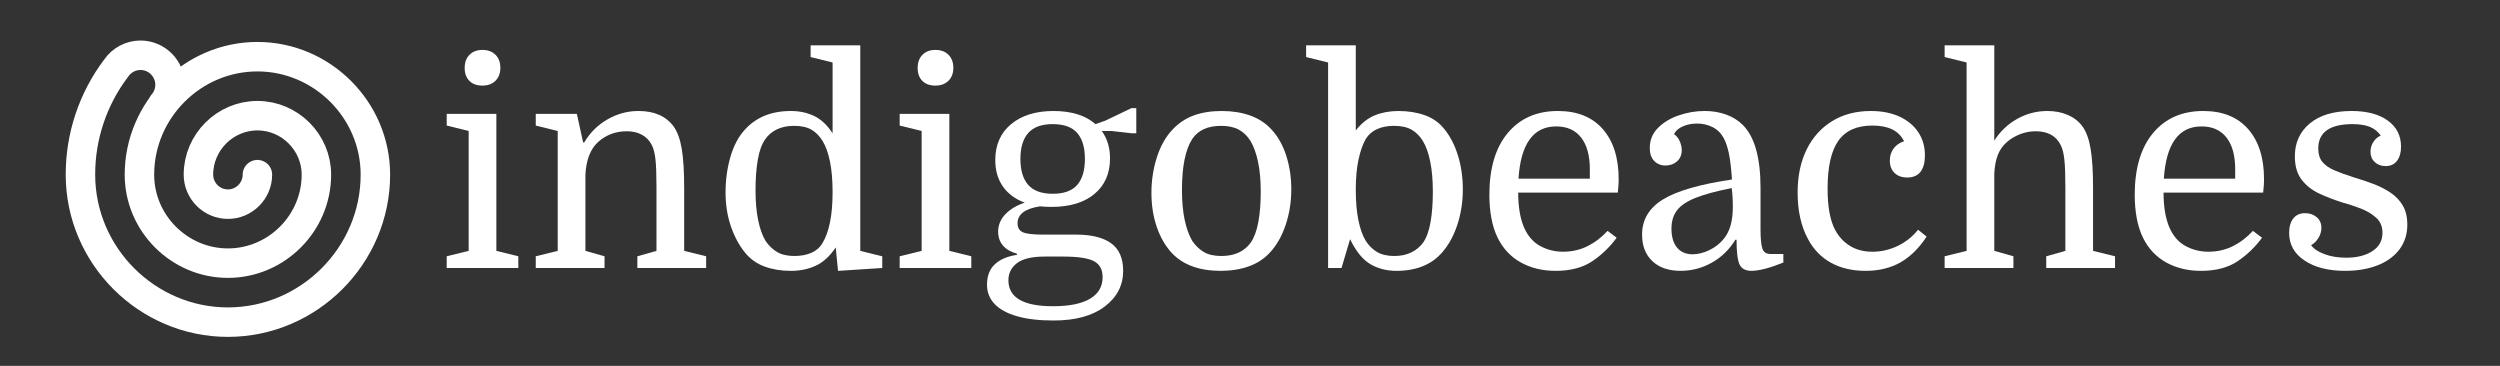 <?xml version="1.0" encoding="UTF-8" standalone="no"?><!DOCTYPE svg PUBLIC "-//W3C//DTD SVG 1.1//EN" "http://www.w3.org/Graphics/SVG/1.1/DTD/svg11.dtd"><svg width="100%" height="100%" viewBox="0 0 246 36" version="1.1" xmlns="http://www.w3.org/2000/svg" xmlns:xlink="http://www.w3.org/1999/xlink" xml:space="preserve" xmlns:serif="http://www.serif.com/" style="fill-rule:evenodd;clip-rule:evenodd;stroke-linecap:round;stroke-linejoin:round;"><rect x="0" y="0" width="246" height="36" fill="#333333" stroke="none"/><path d="M25.329,17.187c0,1.593 -1.31,2.903 -2.902,2.903c-1.592,-0 -2.902,-1.31 -2.902,-2.903c-0,-3.184 2.62,-5.804 5.804,-5.804c3.185,-0 5.805,2.62 5.805,5.804c-0,4.777 -3.931,8.707 -8.707,8.707c-4.776,0 -8.707,-3.93 -8.707,-8.707c0,-6.368 5.241,-11.609 11.609,-11.609c6.369,0 11.609,5.241 11.609,11.609c0,7.961 -6.55,14.512 -14.511,14.512c-7.961,-0 -14.511,-6.551 -14.511,-14.512c-0.006,-3.781 1.228,-7.462 3.511,-10.477c0.54,-0.796 1.441,-1.273 2.402,-1.273c1.593,-0 2.903,1.31 2.903,2.902c-0,0.703 -0.256,1.383 -0.719,1.912" style="fill:none;fill-rule:nonzero;stroke:#fff;stroke-width:2.9px;"/><g><path d="M46.117,12.888l-2.162,-0.533l-0,-1.152l4.887,0l-0,13.482l2.162,0.533l0,1.152l-7.049,-0l-0,-1.152l2.162,-0.533l0,-11.797Zm-0.393,-6.207c0,-0.543 0.159,-0.973 0.478,-1.292c0.318,-0.318 0.739,-0.477 1.264,-0.477c0.543,-0 0.973,0.159 1.291,0.477c0.319,0.319 0.478,0.749 0.478,1.292c-0,0.525 -0.159,0.946 -0.478,1.264c-0.318,0.318 -0.748,0.478 -1.291,0.478c-0.543,-0 -0.969,-0.155 -1.278,-0.464c-0.309,-0.309 -0.464,-0.735 -0.464,-1.278Z" style="fill:#fff;fill-rule:nonzero;"/><path d="M54.88,24.685l0,-11.797l-2.162,-0.533l-0,-1.152l4.044,0l0.618,2.809l0.112,-0c0.562,-0.955 1.32,-1.709 2.275,-2.261c0.955,-0.553 1.976,-0.829 3.062,-0.829c1.554,0 2.705,0.506 3.454,1.517c0.375,0.524 0.642,1.259 0.801,2.205c0.159,0.945 0.238,2.223 0.238,3.833l0,6.208l2.163,0.533l0,1.152l-6.769,-0l0,-1.152l1.882,-0.533l0,-6.264c0,-1.217 -0.033,-2.125 -0.098,-2.724c-0.066,-0.599 -0.183,-1.067 -0.351,-1.404c-0.225,-0.45 -0.548,-0.791 -0.969,-1.026c-0.422,-0.234 -0.922,-0.351 -1.503,-0.351c-1.086,0 -2.022,0.347 -2.808,1.04c-0.768,0.692 -1.189,1.769 -1.264,3.229l-0,7.5l1.881,0.533l0,1.152l-6.768,-0l-0,-1.152l2.162,-0.533Z" style="fill:#fff;fill-rule:nonzero;"/><path d="M71.395,18.927c-0,-1.217 0.159,-2.378 0.477,-3.483c0.319,-1.105 0.796,-2.003 1.433,-2.696c0.543,-0.599 1.189,-1.053 1.938,-1.362c0.749,-0.309 1.61,-0.464 2.584,-0.464c0.824,0 1.577,0.159 2.261,0.478c0.683,0.318 1.296,0.889 1.839,1.713l0,-6.965l-2.162,-0.534l-0,-1.152l4.887,0l-0,20.223l2.162,0.533l0,1.152l-4.353,0.281l-0.225,-2.304c-0.58,0.862 -1.236,1.461 -1.966,1.798c-0.73,0.337 -1.545,0.506 -2.443,0.506c-0.955,-0 -1.817,-0.141 -2.584,-0.422c-0.768,-0.281 -1.405,-0.73 -1.91,-1.348c-0.599,-0.73 -1.072,-1.605 -1.418,-2.626c-0.347,-1.02 -0.52,-2.13 -0.52,-3.328Zm10.532,-0.028c0,-1.142 -0.084,-2.135 -0.252,-2.977c-0.169,-0.843 -0.412,-1.526 -0.731,-2.051c-0.299,-0.487 -0.664,-0.856 -1.095,-1.109c-0.431,-0.253 -1.002,-0.379 -1.713,-0.379c-0.637,-0 -1.194,0.112 -1.671,0.337c-0.478,0.224 -0.866,0.552 -1.166,0.983c-0.337,0.468 -0.58,1.137 -0.73,2.008c-0.15,0.871 -0.225,1.868 -0.225,2.991c0,1.124 0.084,2.102 0.253,2.935c0.168,0.833 0.412,1.522 0.73,2.065c0.318,0.468 0.698,0.833 1.138,1.095c0.44,0.262 1.006,0.393 1.699,0.393c0.655,0 1.222,-0.108 1.699,-0.323c0.477,-0.215 0.838,-0.538 1.081,-0.969c0.319,-0.524 0.562,-1.203 0.731,-2.036c0.168,-0.833 0.252,-1.821 0.252,-2.963Z" style="fill:#fff;fill-rule:nonzero;"/><path d="M90.69,12.888l-2.162,-0.533l-0,-1.152l4.887,0l-0,13.482l2.162,0.533l0,1.152l-7.049,-0l-0,-1.152l2.162,-0.533l0,-11.797Zm-0.393,-6.207c0,-0.543 0.159,-0.973 0.477,-1.292c0.319,-0.318 0.74,-0.477 1.264,-0.477c0.543,-0 0.974,0.159 1.292,0.477c0.319,0.319 0.478,0.749 0.478,1.292c-0,0.525 -0.159,0.946 -0.478,1.264c-0.318,0.318 -0.749,0.478 -1.292,0.478c-0.543,-0 -0.969,-0.155 -1.278,-0.464c-0.309,-0.309 -0.463,-0.735 -0.463,-1.278Z" style="fill:#fff;fill-rule:nonzero;"/><path d="M110.519,26.651c0,1.423 -0.604,2.593 -1.811,3.51c-1.208,0.918 -2.889,1.377 -5.042,1.377c-1.423,-0 -2.621,-0.141 -3.595,-0.422c-0.974,-0.281 -1.709,-0.683 -2.205,-1.207c-0.496,-0.525 -0.744,-1.152 -0.744,-1.882c-0,-0.88 0.262,-1.559 0.786,-2.036c0.525,-0.478 1.246,-0.782 2.163,-0.913l0,-0.113c-1.236,-0.355 -1.854,-1.086 -1.854,-2.19c0,-0.394 0.094,-0.763 0.281,-1.11c0.187,-0.346 0.473,-0.669 0.857,-0.969c0.384,-0.299 0.875,-0.552 1.474,-0.758c-0.917,-0.337 -1.629,-0.861 -2.134,-1.573c-0.506,-0.711 -0.759,-1.582 -0.759,-2.612c0,-1.498 0.52,-2.677 1.559,-3.539c1.039,-0.861 2.43,-1.292 4.171,-1.292c0.88,0 1.667,0.108 2.359,0.323c0.693,0.216 1.283,0.539 1.77,0.969l0.955,-0.337l2.584,-1.236l0.477,0l0,2.472l-0.477,-0l-1.966,-0.225l-0.955,0c0.543,0.749 0.814,1.648 0.814,2.697c0,1.479 -0.51,2.644 -1.531,3.496c-1.02,0.852 -2.429,1.278 -4.227,1.278c-0.187,0 -0.374,-0.004 -0.561,-0.014c-0.188,-0.009 -0.375,-0.023 -0.562,-0.042c-0.749,0.112 -1.306,0.309 -1.671,0.59c-0.365,0.281 -0.548,0.637 -0.548,1.067c0,0.431 0.169,0.726 0.506,0.885c0.337,0.159 0.992,0.239 1.966,0.239l3.258,-0c1.535,-0 2.696,0.285 3.482,0.856c0.787,0.571 1.18,1.475 1.18,2.711Zm-5.898,-1.405l-1.826,0c-1.254,0 -2.162,0.216 -2.724,0.646c-0.562,0.431 -0.843,0.993 -0.843,1.685c0,1.704 1.461,2.556 4.382,2.556c1.591,0 2.804,-0.243 3.637,-0.73c0.833,-0.487 1.25,-1.198 1.25,-2.135c-0,-0.749 -0.286,-1.273 -0.857,-1.572c-0.571,-0.3 -1.577,-0.45 -3.019,-0.45Zm-4.213,-9.605c0,1.123 0.258,1.975 0.772,2.556c0.515,0.58 1.316,0.87 2.402,0.87c1.105,0 1.91,-0.29 2.415,-0.87c0.506,-0.581 0.759,-1.433 0.759,-2.556c-0,-1.124 -0.253,-1.976 -0.759,-2.556c-0.505,-0.581 -1.31,-0.871 -2.415,-0.871c-1.086,0 -1.887,0.29 -2.402,0.871c-0.514,0.58 -0.772,1.432 -0.772,2.556Z" style="fill:#fff;fill-rule:nonzero;"/><path d="M127.062,18.646c-0,1.217 -0.183,2.373 -0.548,3.469c-0.365,1.095 -0.875,1.998 -1.53,2.71c-0.562,0.618 -1.255,1.077 -2.079,1.376c-0.824,0.3 -1.76,0.45 -2.808,0.45c-1.03,-0 -1.948,-0.146 -2.753,-0.436c-0.805,-0.29 -1.489,-0.735 -2.05,-1.334c-0.637,-0.693 -1.128,-1.549 -1.475,-2.57c-0.346,-1.02 -0.519,-2.13 -0.519,-3.328c-0,-1.217 0.178,-2.383 0.533,-3.497c0.356,-1.114 0.871,-2.027 1.545,-2.738c0.599,-0.637 1.297,-1.1 2.092,-1.39c0.796,-0.291 1.709,-0.436 2.739,-0.436c1.03,0 1.957,0.145 2.78,0.436c0.824,0.29 1.517,0.735 2.079,1.334c0.655,0.692 1.151,1.558 1.488,2.598c0.337,1.039 0.506,2.158 0.506,3.356Zm-10.757,0.028c-0,1.142 0.089,2.13 0.267,2.963c0.178,0.833 0.426,1.522 0.744,2.065c0.318,0.468 0.697,0.833 1.137,1.095c0.44,0.262 1.016,0.393 1.728,0.393c1.292,0 2.256,-0.44 2.893,-1.32c0.337,-0.487 0.585,-1.161 0.744,-2.022c0.159,-0.861 0.239,-1.854 0.239,-2.977c-0,-1.124 -0.089,-2.107 -0.267,-2.949c-0.178,-0.843 -0.426,-1.526 -0.744,-2.051c-0.3,-0.487 -0.679,-0.856 -1.138,-1.109c-0.459,-0.253 -1.044,-0.379 -1.755,-0.379c-1.311,-0 -2.257,0.43 -2.837,1.292c-0.674,1.048 -1.011,2.715 -1.011,4.999Z" style="fill:#fff;fill-rule:nonzero;"/><path d="M143.942,18.646c-0,1.217 -0.178,2.369 -0.534,3.455c-0.356,1.086 -0.852,1.994 -1.488,2.724c-1.049,1.217 -2.556,1.826 -4.522,1.826c-0.955,-0 -1.807,-0.22 -2.556,-0.66c-0.749,-0.44 -1.414,-1.26 -1.994,-2.458l-0.843,2.837l-1.32,-0l0,-20.222l-2.163,-0.534l0,-1.152l4.887,0l0,8.37c0.562,-0.711 1.189,-1.208 1.882,-1.488c0.693,-0.281 1.47,-0.422 2.331,-0.422c0.955,0 1.821,0.141 2.598,0.422c0.777,0.28 1.409,0.73 1.896,1.348c0.581,0.711 1.03,1.582 1.348,2.612c0.319,1.03 0.478,2.144 0.478,3.342Zm-10.533,0.028c0,1.142 0.085,2.135 0.253,2.977c0.169,0.843 0.412,1.526 0.73,2.051c0.3,0.468 0.67,0.833 1.11,1.095c0.44,0.262 1.006,0.393 1.699,0.393c0.637,0 1.194,-0.117 1.671,-0.351c0.478,-0.234 0.866,-0.557 1.166,-0.969c0.337,-0.487 0.58,-1.161 0.73,-2.022c0.15,-0.861 0.225,-1.854 0.225,-2.977c-0,-1.124 -0.085,-2.107 -0.253,-2.949c-0.169,-0.843 -0.412,-1.526 -0.73,-2.051c-0.3,-0.487 -0.67,-0.856 -1.11,-1.109c-0.44,-0.253 -1.016,-0.379 -1.727,-0.379c-0.637,-0 -1.194,0.107 -1.671,0.323c-0.478,0.215 -0.847,0.538 -1.11,0.969c-0.299,0.524 -0.538,1.203 -0.716,2.036c-0.178,0.833 -0.267,1.821 -0.267,2.963Z" style="fill:#fff;fill-rule:nonzero;"/><path d="M159.193,18.955l-9.803,-0c0,1.367 0.188,2.5 0.562,3.398c0.375,0.862 0.908,1.48 1.601,1.854c0.693,0.375 1.442,0.562 2.247,0.562c0.88,-0 1.685,-0.183 2.415,-0.548c0.731,-0.365 1.386,-0.866 1.966,-1.503l0.899,0.675c-0.655,0.898 -1.451,1.666 -2.387,2.303c-0.936,0.636 -2.144,0.955 -3.623,0.955c-1.292,-0 -2.434,-0.277 -3.427,-0.829c-0.992,-0.552 -1.75,-1.362 -2.275,-2.429c-0.281,-0.581 -0.487,-1.227 -0.618,-1.938c-0.131,-0.712 -0.196,-1.47 -0.196,-2.275c-0,-2.622 0.604,-4.653 1.811,-6.095c1.208,-1.442 2.851,-2.163 4.929,-2.163c1.91,0 3.385,0.595 4.424,1.784c1.039,1.189 1.559,2.832 1.559,4.929c-0,0.187 -0.005,0.36 -0.014,0.519c-0.01,0.16 -0.033,0.426 -0.07,0.801Zm-6.067,-6.516c-2.247,-0 -3.483,1.713 -3.707,5.14l7.021,-0l0,-0.927c0,-1.348 -0.285,-2.387 -0.857,-3.118c-0.571,-0.73 -1.39,-1.095 -2.457,-1.095Z" style="fill:#fff;fill-rule:nonzero;"/><path d="M161.58,23.084c-0,-1.461 0.683,-2.612 2.05,-3.455c1.367,-0.843 3.633,-1.498 6.797,-1.966c-0.075,-1.105 -0.178,-1.966 -0.309,-2.584c-0.131,-0.618 -0.299,-1.114 -0.505,-1.489c-0.263,-0.486 -0.628,-0.847 -1.096,-1.081c-0.468,-0.234 -0.973,-0.351 -1.516,-0.351c-0.525,0 -0.998,0.094 -1.419,0.281c-0.421,0.187 -0.707,0.44 -0.856,0.758c0.262,0.187 0.454,0.431 0.575,0.73c0.122,0.3 0.183,0.581 0.183,0.843c-0,0.468 -0.155,0.838 -0.464,1.109c-0.308,0.272 -0.688,0.408 -1.137,0.408c-0.449,-0 -0.819,-0.15 -1.109,-0.45c-0.291,-0.299 -0.436,-0.721 -0.436,-1.264c0,-0.786 0.272,-1.451 0.815,-1.994c0.543,-0.543 1.231,-0.955 2.064,-1.235c0.833,-0.281 1.671,-0.422 2.514,-0.422c0.767,0 1.474,0.117 2.12,0.351c0.646,0.234 1.194,0.576 1.643,1.025c1.161,1.161 1.742,3.221 1.742,6.179l-0,4.073c-0,0.917 0.061,1.554 0.182,1.91c0.122,0.356 0.389,0.533 0.801,0.533l1.264,0l-0,0.843c-1.349,0.543 -2.397,0.815 -3.146,0.815c-0.581,-0 -0.969,-0.211 -1.166,-0.632c-0.196,-0.422 -0.295,-1.231 -0.295,-2.43l-0.112,0c-0.58,0.955 -1.348,1.704 -2.303,2.247c-0.955,0.543 -1.985,0.815 -3.089,0.815c-1.18,-0 -2.107,-0.319 -2.781,-0.955c-0.674,-0.637 -1.011,-1.508 -1.011,-2.612Zm4.971,1.938c0.524,-0 1.072,-0.136 1.643,-0.408c0.571,-0.271 1.053,-0.65 1.447,-1.137c0.299,-0.375 0.519,-0.819 0.66,-1.334c0.14,-0.515 0.21,-1.119 0.21,-1.812c0,-0.318 -0.009,-0.632 -0.028,-0.941c-0.018,-0.309 -0.047,-0.604 -0.084,-0.884c-1.517,0.299 -2.706,0.622 -3.567,0.969c-0.861,0.346 -1.47,0.758 -1.826,1.235c-0.355,0.478 -0.533,1.072 -0.533,1.784c-0,0.805 0.182,1.428 0.547,1.868c0.366,0.44 0.876,0.66 1.531,0.66Z" style="fill:#fff;fill-rule:nonzero;"/><path d="M184.077,10.922c1.086,0 2.027,0.183 2.823,0.548c0.795,0.365 1.413,0.875 1.853,1.531c0.44,0.655 0.66,1.423 0.66,2.303c0,0.693 -0.145,1.226 -0.435,1.601c-0.29,0.374 -0.726,0.561 -1.306,0.561c-0.524,0 -0.941,-0.149 -1.25,-0.449c-0.309,-0.3 -0.463,-0.702 -0.463,-1.208c-0,-0.468 0.126,-0.87 0.379,-1.207c0.253,-0.337 0.594,-0.572 1.025,-0.703c-0.281,-0.543 -0.679,-0.936 -1.194,-1.179c-0.515,-0.244 -1.156,-0.365 -1.924,-0.365c-1.535,-0 -2.654,0.501 -3.356,1.502c-0.702,1.002 -1.053,2.561 -1.053,4.677c-0,0.917 0.061,1.708 0.183,2.373c0.121,0.665 0.304,1.231 0.547,1.699c0.375,0.693 0.871,1.227 1.489,1.601c0.618,0.375 1.348,0.562 2.19,0.562c0.862,-0 1.686,-0.187 2.472,-0.562c0.786,-0.374 1.461,-0.908 2.022,-1.601l0.843,0.674c-0.749,1.142 -1.61,1.99 -2.584,2.542c-0.974,0.552 -2.116,0.829 -3.427,0.829c-1.31,-0 -2.448,-0.267 -3.412,-0.801c-0.964,-0.534 -1.718,-1.315 -2.261,-2.345c-0.674,-1.255 -1.011,-2.771 -1.011,-4.55c-0,-1.629 0.295,-3.043 0.885,-4.241c0.589,-1.198 1.427,-2.13 2.513,-2.795c1.086,-0.664 2.35,-0.997 3.792,-0.997Z" style="fill:#fff;fill-rule:nonzero;"/><path d="M203.232,24.685l-0,-6.264c-0,-1.217 -0.033,-2.125 -0.099,-2.724c-0.065,-0.599 -0.182,-1.067 -0.351,-1.404c-0.449,-0.918 -1.273,-1.377 -2.471,-1.377c-0.524,0 -1.03,0.094 -1.517,0.281c-0.487,0.187 -0.917,0.44 -1.292,0.759c-0.412,0.355 -0.716,0.781 -0.913,1.278c-0.196,0.496 -0.313,1.109 -0.351,1.839l0,7.612l1.882,0.533l0,1.152l-6.769,-0l0,-1.152l2.163,-0.533l-0,-18.537l-2.163,-0.534l0,-1.152l4.887,0l0,9.381c0.562,-0.899 1.306,-1.61 2.233,-2.134c0.927,-0.525 1.924,-0.787 2.991,-0.787c0.749,0 1.423,0.131 2.023,0.393c0.599,0.263 1.076,0.637 1.432,1.124c0.374,0.524 0.641,1.259 0.8,2.205c0.16,0.945 0.239,2.223 0.239,3.833l0,6.208l2.163,0.533l-0,1.152l-6.769,-0l0,-1.152l1.882,-0.533Z" style="fill:#fff;fill-rule:nonzero;"/><path d="M222.696,18.955l-9.803,-0c0,1.367 0.188,2.5 0.562,3.398c0.375,0.862 0.908,1.48 1.601,1.854c0.693,0.375 1.442,0.562 2.247,0.562c0.88,-0 1.685,-0.183 2.415,-0.548c0.731,-0.365 1.386,-0.866 1.966,-1.503l0.899,0.675c-0.655,0.898 -1.451,1.666 -2.387,2.303c-0.936,0.636 -2.144,0.955 -3.623,0.955c-1.292,-0 -2.434,-0.277 -3.427,-0.829c-0.992,-0.552 -1.75,-1.362 -2.275,-2.429c-0.281,-0.581 -0.487,-1.227 -0.618,-1.938c-0.131,-0.712 -0.196,-1.47 -0.196,-2.275c-0,-2.622 0.604,-4.653 1.811,-6.095c1.208,-1.442 2.851,-2.163 4.929,-2.163c1.91,0 3.385,0.595 4.424,1.784c1.039,1.189 1.559,2.832 1.559,4.929c-0,0.187 -0.005,0.36 -0.014,0.519c-0.01,0.16 -0.033,0.426 -0.07,0.801Zm-6.067,-6.516c-2.247,-0 -3.483,1.713 -3.707,5.14l7.021,-0l0,-0.927c0,-1.348 -0.285,-2.387 -0.857,-3.118c-0.571,-0.73 -1.39,-1.095 -2.457,-1.095Z" style="fill:#fff;fill-rule:nonzero;"/><path d="M230.869,25.359c1.048,-0 1.905,-0.216 2.57,-0.646c0.664,-0.431 0.997,-1.03 0.997,-1.798c-0,-0.618 -0.206,-1.114 -0.618,-1.488c-0.412,-0.375 -0.922,-0.679 -1.531,-0.913c-0.609,-0.234 -1.222,-0.436 -1.84,-0.604c-0.767,-0.244 -1.507,-0.529 -2.218,-0.857c-0.712,-0.327 -1.292,-0.781 -1.742,-1.362c-0.449,-0.58 -0.674,-1.348 -0.674,-2.303c0,-1.348 0.492,-2.429 1.475,-3.244c0.983,-0.814 2.354,-1.222 4.114,-1.222c1.498,0 2.683,0.314 3.553,0.941c0.871,0.627 1.306,1.484 1.306,2.57c0,0.58 -0.131,1.044 -0.393,1.39c-0.262,0.347 -0.637,0.52 -1.123,0.52c-0.431,-0 -0.787,-0.131 -1.068,-0.393c-0.281,-0.262 -0.421,-0.599 -0.421,-1.011c-0,-0.356 0.094,-0.679 0.281,-0.969c0.187,-0.291 0.43,-0.501 0.73,-0.632c-0.281,-0.394 -0.641,-0.679 -1.081,-0.857c-0.44,-0.178 -1.007,-0.267 -1.699,-0.267c-1.124,0 -1.966,0.202 -2.528,0.604c-0.562,0.403 -0.843,0.997 -0.843,1.784c0,0.561 0.136,1.006 0.407,1.334c0.272,0.327 0.67,0.604 1.194,0.828c0.524,0.225 1.17,0.459 1.938,0.702c0.637,0.188 1.264,0.398 1.882,0.632c0.618,0.234 1.179,0.52 1.685,0.857c0.506,0.337 0.908,0.758 1.208,1.264c0.299,0.505 0.449,1.133 0.449,1.882c0,0.955 -0.262,1.774 -0.786,2.457c-0.525,0.684 -1.245,1.203 -2.163,1.559c-0.917,0.356 -1.975,0.534 -3.174,0.534c-1.647,-0 -2.977,-0.337 -3.988,-1.012c-1.011,-0.674 -1.517,-1.582 -1.517,-2.724c0,-0.599 0.136,-1.072 0.408,-1.418c0.271,-0.347 0.66,-0.52 1.165,-0.52c0.45,0 0.829,0.131 1.138,0.393c0.309,0.262 0.463,0.609 0.463,1.04c0,0.355 -0.098,0.692 -0.295,1.011c-0.196,0.318 -0.435,0.552 -0.716,0.702c0.243,0.356 0.679,0.65 1.306,0.885c0.627,0.234 1.344,0.351 2.149,0.351Z" style="fill:#fff;fill-rule:nonzero;"/></g></svg>
